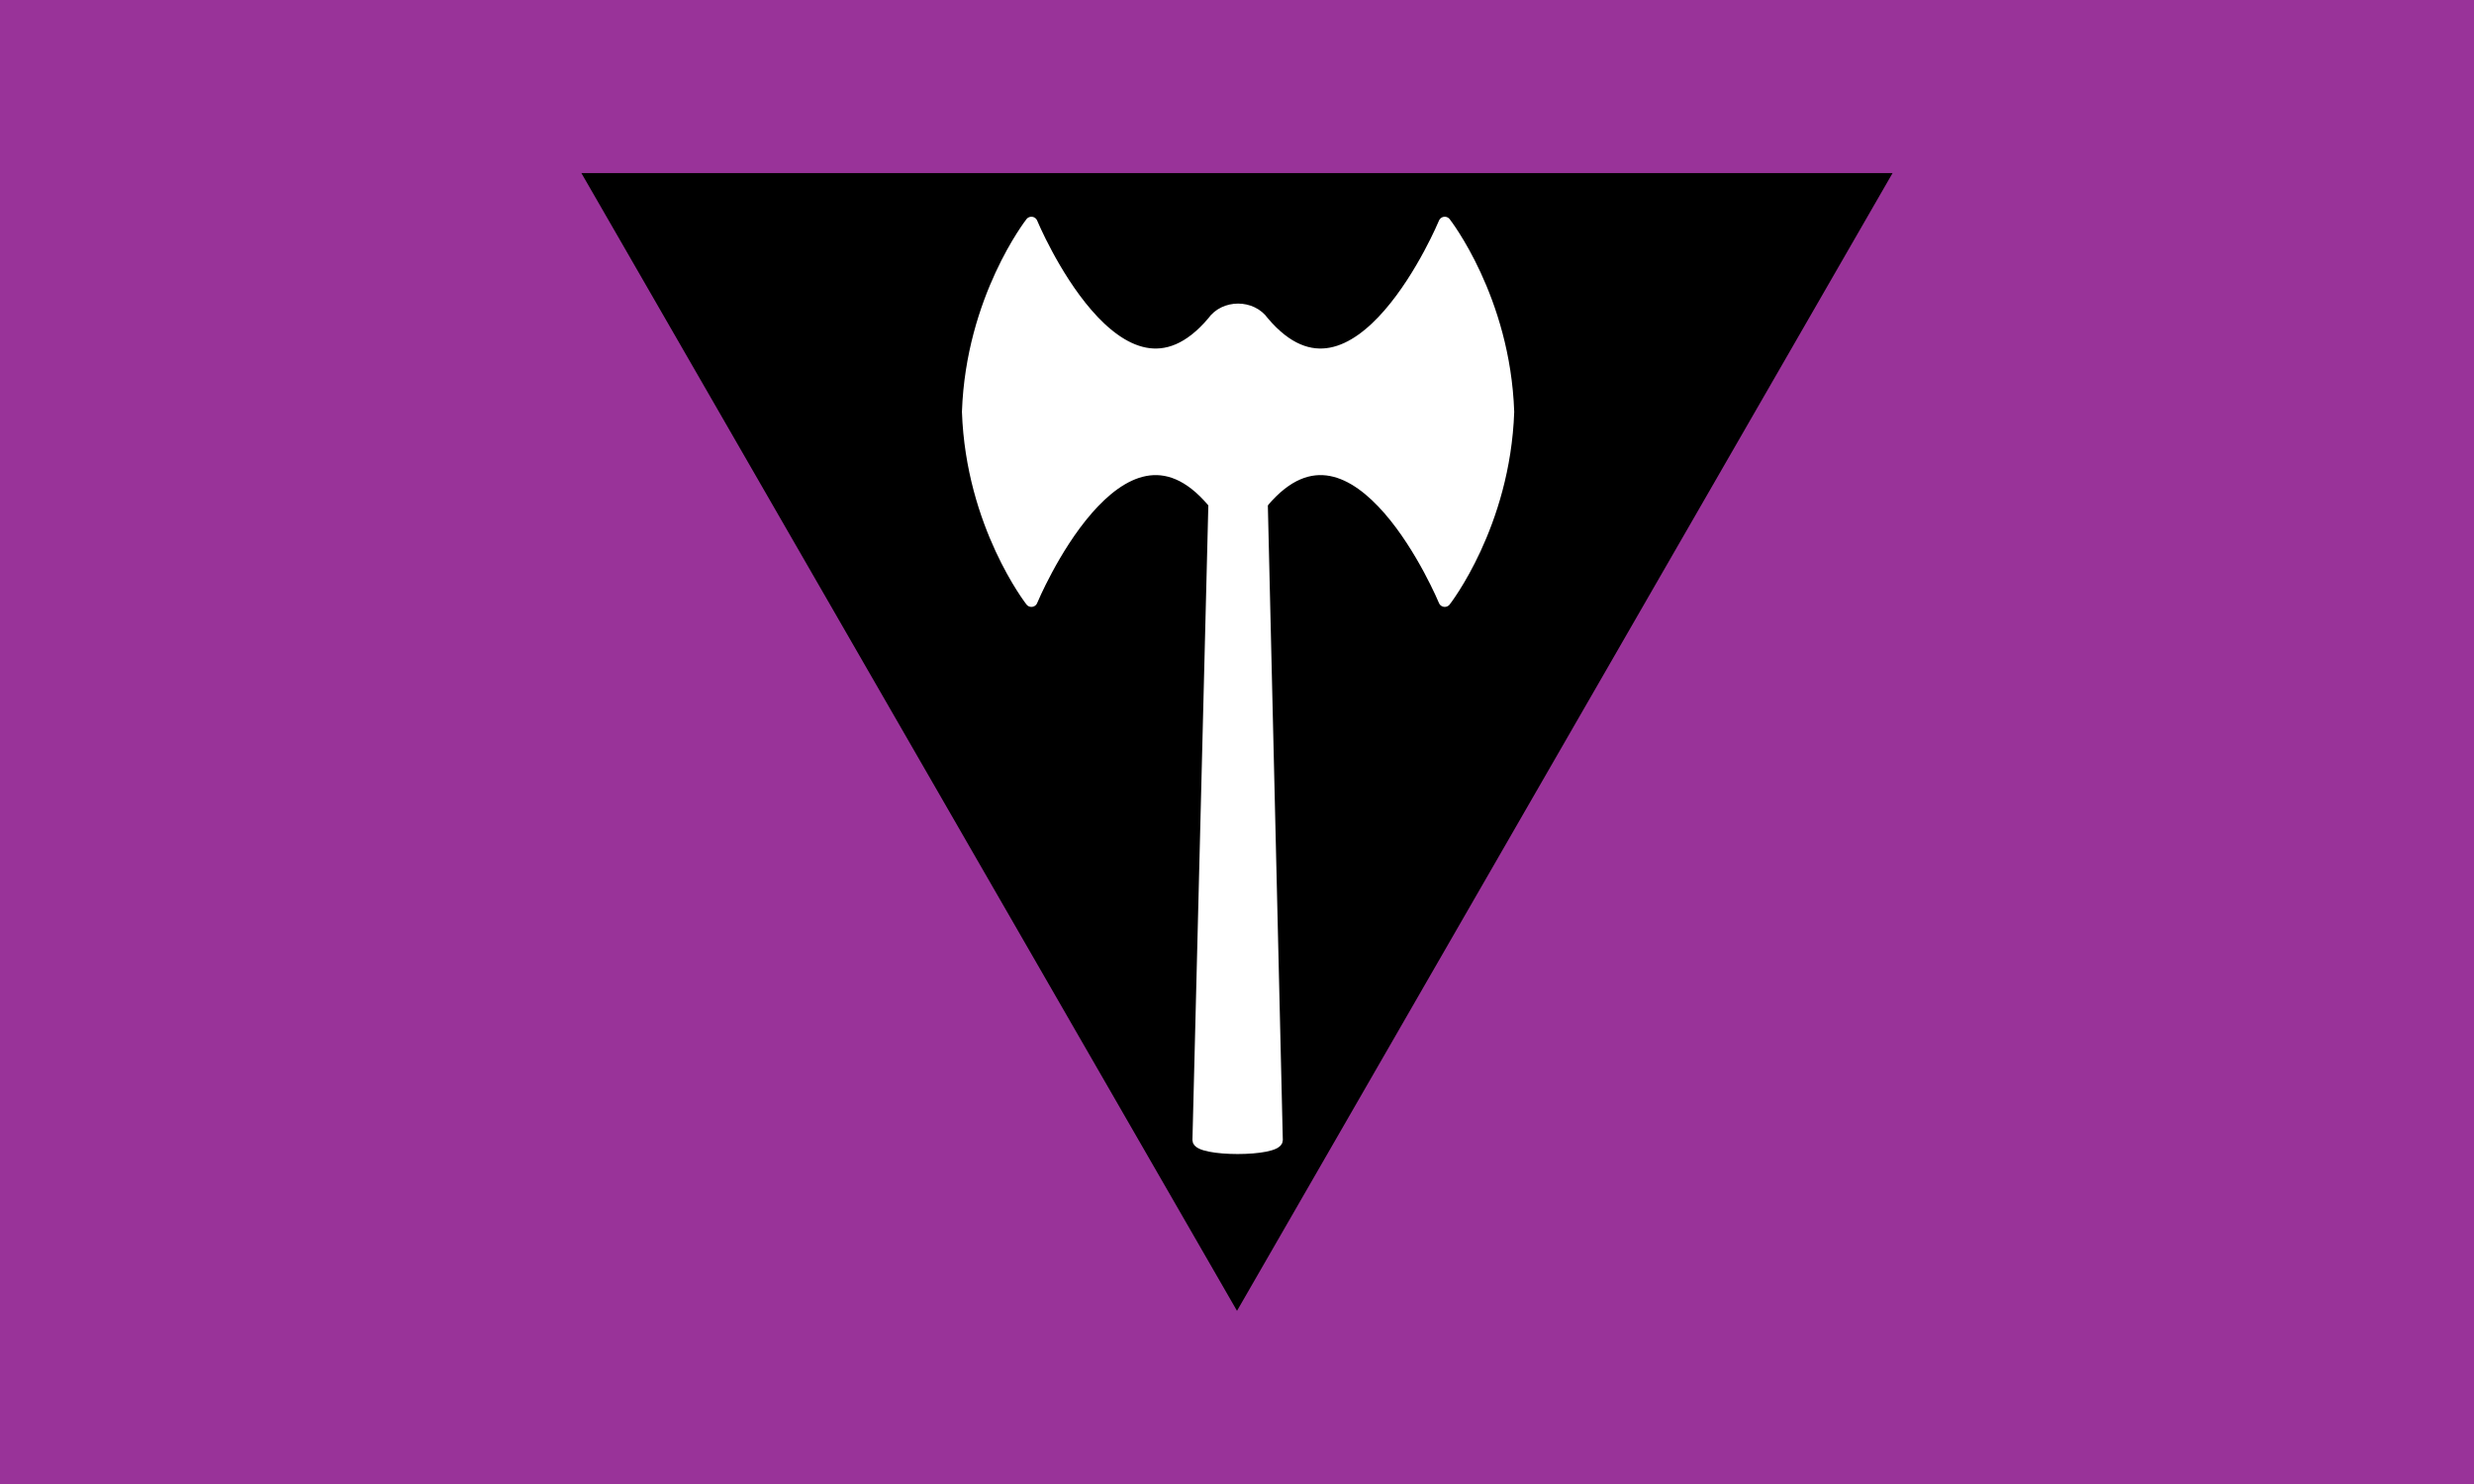 <?xml version="1.0" encoding="UTF-8"?>
<svg width="1e3" height="600" version="1.1" viewBox="0 0 264.6 158.8" xmlns="http://www.w3.org/2000/svg"><rect x="0" y="0" width="264.6" height="158.8" fill="#333333" stroke="none"/><path d="m-0.033-1.1e-6h264.67v158.8h-264.67z" fill="#939" stroke-width="1"/><path d="m132.3 140.27-70.137-121.75h140.27z" stroke-width="1"/><g transform="matrix(1.006 0 0 1.001 -.896 .135)" fill="#fff" stroke="#fff" stroke-linecap="round" stroke-linejoin="round"><path transform="matrix(.265 0 0 .265 -.033 0)" d="m490.18 201.76-6.422 257.68c-4e-5 4.929 32.492 4.929 32.492 0l-6.045-257.68z" fill-rule="evenodd" stroke-width="3.778"/><path transform="matrix(.265 0 0 .265 -.033 0)" d="m417.25 89.424s-23.809 30.567-25.373 76.195c1.564 45.628 25.373 76.195 25.373 76.195s35.114-84.994 72.922-40.051h20.025c37.808-44.944 72.922 40.051 72.922 40.051s23.809-30.567 25.373-76.195c-1.564-45.628-25.373-76.195-25.373-76.195s-35.114 84.994-72.922 40.051c-4.627-6.686-15.399-6.686-20.025 0-37.808 44.944-72.922-40.051-72.922-40.051z" stroke-width="5"/></g></svg>

